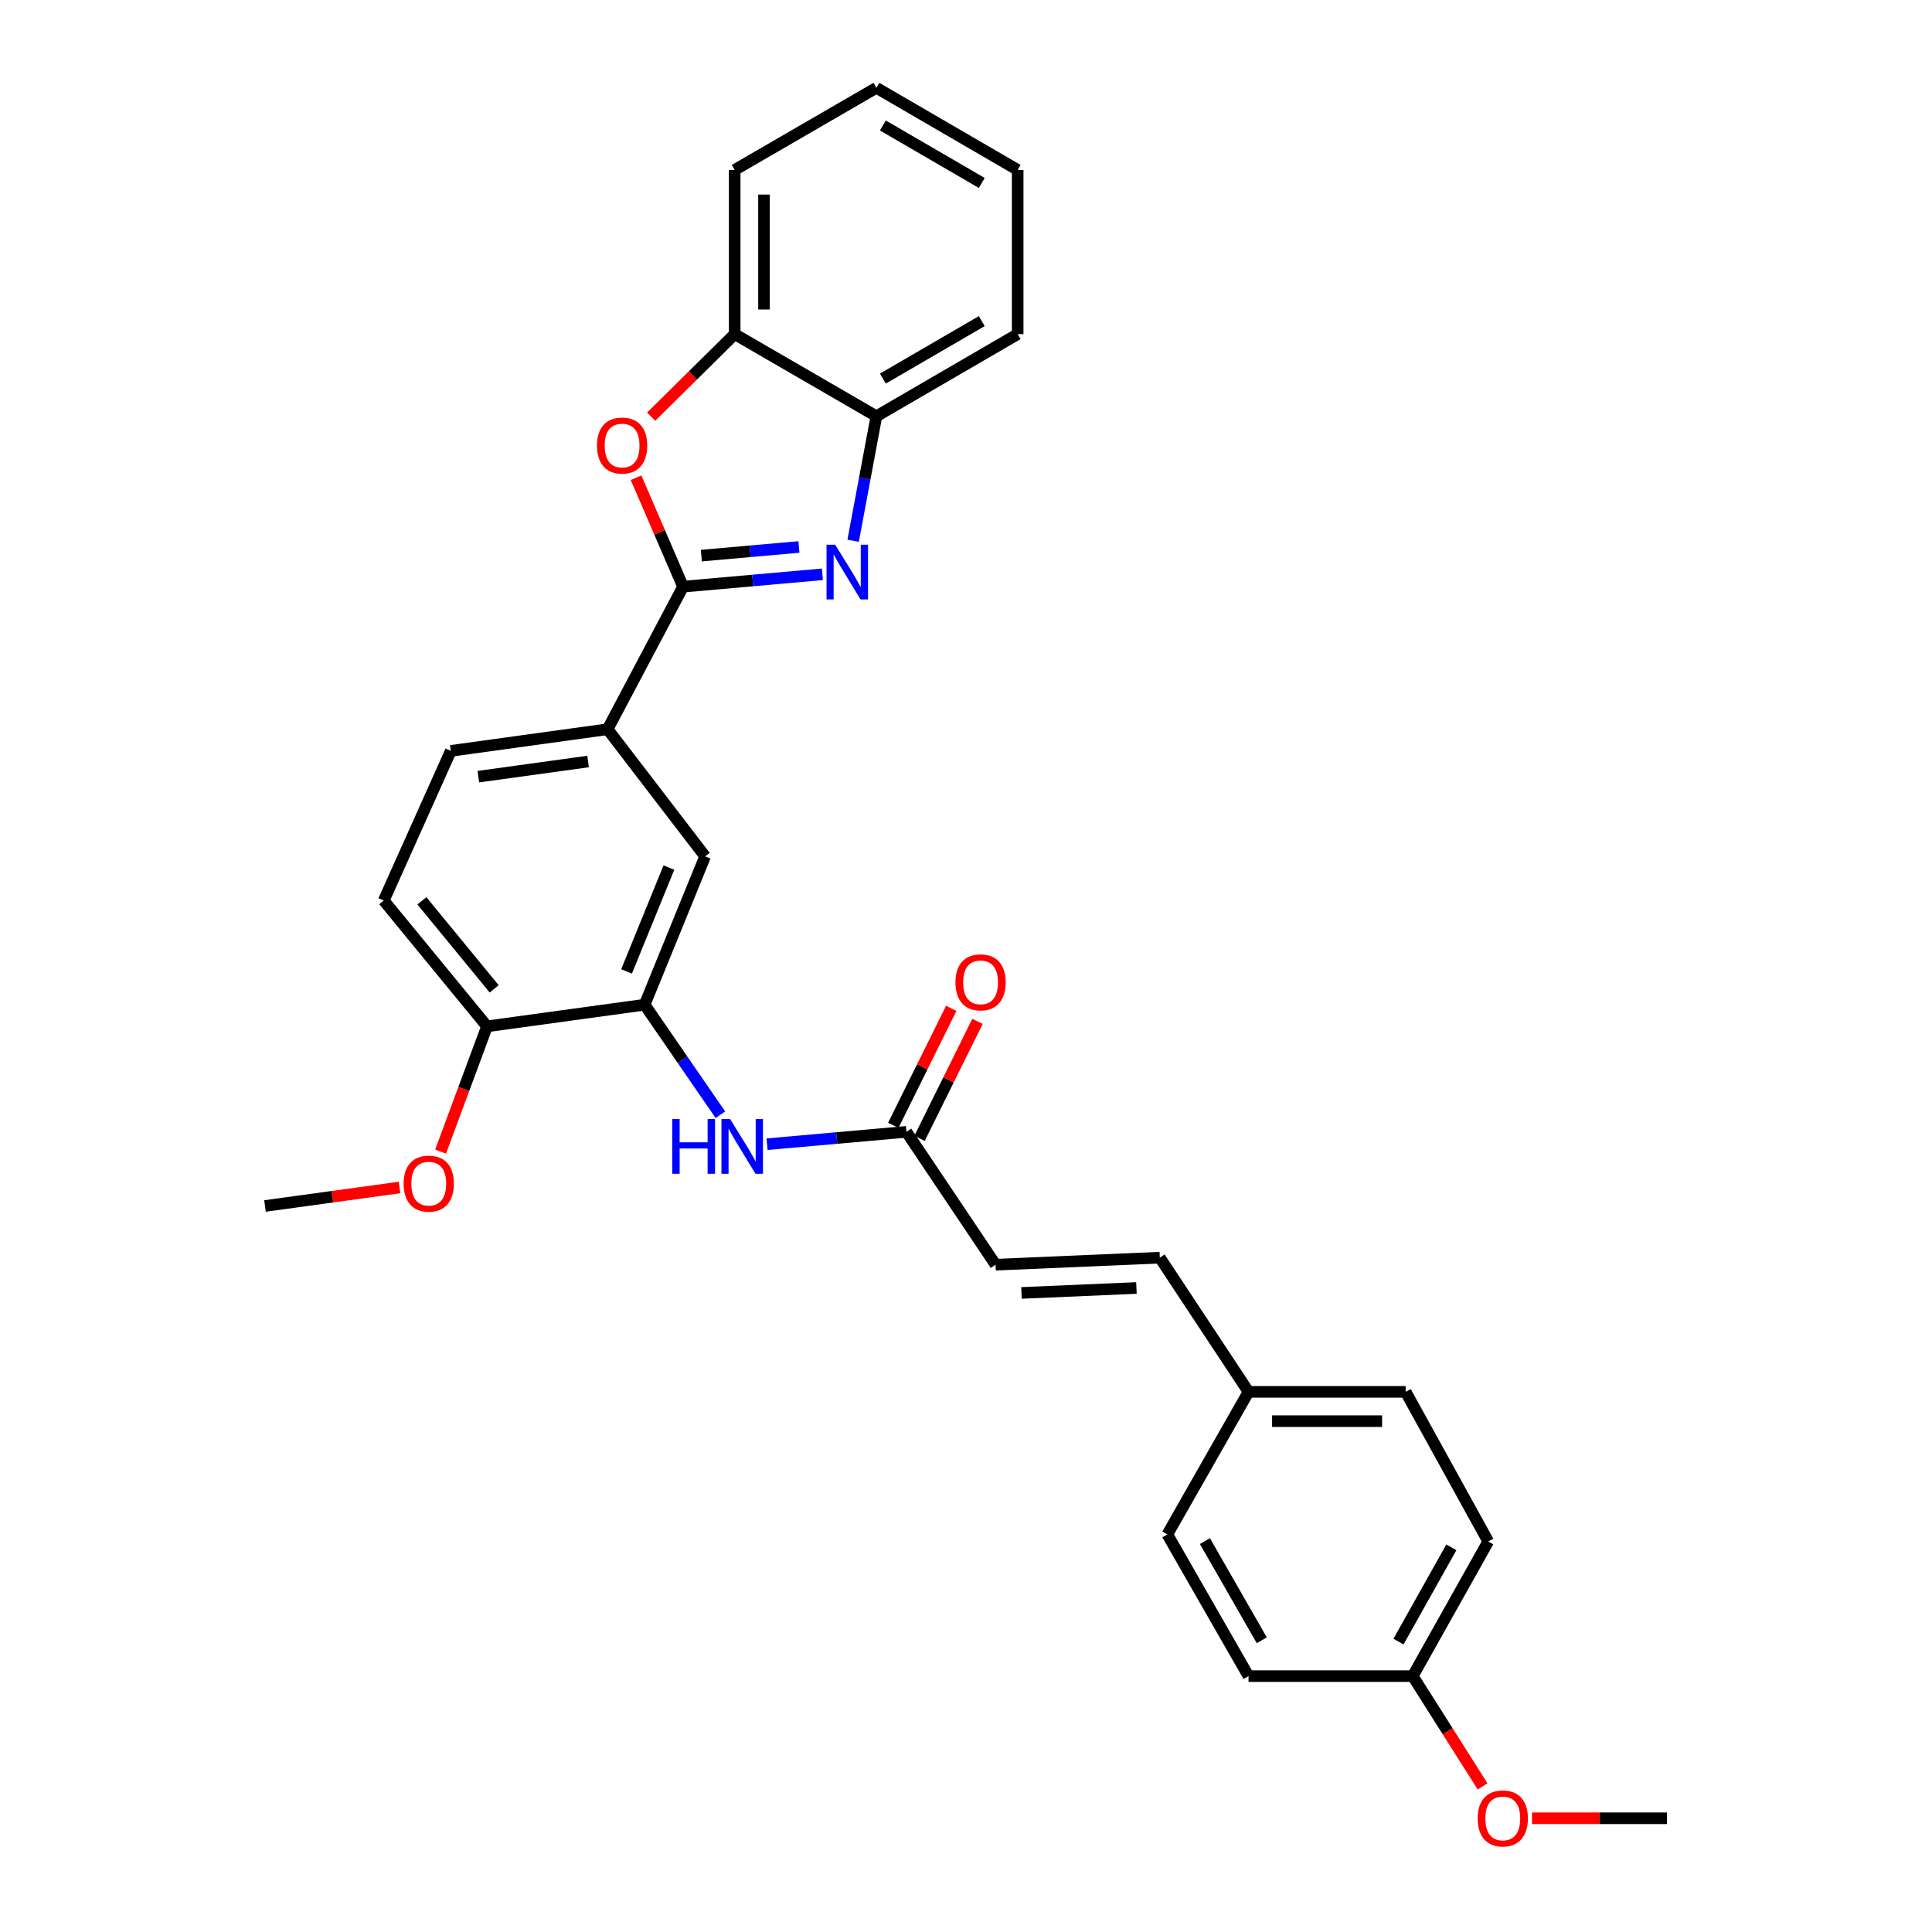 <?xml version='1.0' encoding='iso-8859-1'?>
<svg version='1.1' baseProfile='full'
              xmlns='http://www.w3.org/2000/svg'
                      xmlns:rdkit='http://www.rdkit.org/xml'
                      xmlns:xlink='http://www.w3.org/1999/xlink'
                  xml:space='preserve'
width='1000px' height='1000px' viewBox='0 0 1000 1000'>
<!-- END OF HEADER -->
<rect style='opacity:1.0;fill:#FFFFFF;stroke:none' width='1000' height='1000' x='0' y='0'> </rect>
<path class='bond-0' d='M 353.547,303.659 L 389.612,300.459' style='fill:none;fill-rule:evenodd;stroke:#000000;stroke-width:6px;stroke-linecap:butt;stroke-linejoin:miter;stroke-opacity:1' />
<path class='bond-0' d='M 389.612,300.459 L 425.677,297.259' style='fill:none;fill-rule:evenodd;stroke:#0000FF;stroke-width:6px;stroke-linecap:butt;stroke-linejoin:miter;stroke-opacity:1' />
<path class='bond-0' d='M 363.025,287.59 L 388.271,285.35' style='fill:none;fill-rule:evenodd;stroke:#000000;stroke-width:6px;stroke-linecap:butt;stroke-linejoin:miter;stroke-opacity:1' />
<path class='bond-0' d='M 388.271,285.35 L 413.517,283.11' style='fill:none;fill-rule:evenodd;stroke:#0000FF;stroke-width:6px;stroke-linecap:butt;stroke-linejoin:miter;stroke-opacity:1' />
<path class='bond-1' d='M 353.547,303.659 L 341.385,275.47' style='fill:none;fill-rule:evenodd;stroke:#000000;stroke-width:6px;stroke-linecap:butt;stroke-linejoin:miter;stroke-opacity:1' />
<path class='bond-1' d='M 341.385,275.47 L 329.223,247.28' style='fill:none;fill-rule:evenodd;stroke:#FF0000;stroke-width:6px;stroke-linecap:butt;stroke-linejoin:miter;stroke-opacity:1' />
<path class='bond-3' d='M 353.547,303.659 L 314.487,377.454' style='fill:none;fill-rule:evenodd;stroke:#000000;stroke-width:6px;stroke-linecap:butt;stroke-linejoin:miter;stroke-opacity:1' />
<path class='bond-4' d='M 441.578,279.905 L 447.598,247.679' style='fill:none;fill-rule:evenodd;stroke:#0000FF;stroke-width:6px;stroke-linecap:butt;stroke-linejoin:miter;stroke-opacity:1' />
<path class='bond-4' d='M 447.598,247.679 L 453.618,215.453' style='fill:none;fill-rule:evenodd;stroke:#000000;stroke-width:6px;stroke-linecap:butt;stroke-linejoin:miter;stroke-opacity:1' />
<path class='bond-6' d='M 337.044,215.661 L 358.661,194.304' style='fill:none;fill-rule:evenodd;stroke:#FF0000;stroke-width:6px;stroke-linecap:butt;stroke-linejoin:miter;stroke-opacity:1' />
<path class='bond-6' d='M 358.661,194.304 L 380.277,172.947' style='fill:none;fill-rule:evenodd;stroke:#000000;stroke-width:6px;stroke-linecap:butt;stroke-linejoin:miter;stroke-opacity:1' />
<path class='bond-2' d='M 333.659,520.04 L 364.965,443.261' style='fill:none;fill-rule:evenodd;stroke:#000000;stroke-width:6px;stroke-linecap:butt;stroke-linejoin:miter;stroke-opacity:1' />
<path class='bond-2' d='M 324.309,502.796 L 346.223,449.051' style='fill:none;fill-rule:evenodd;stroke:#000000;stroke-width:6px;stroke-linecap:butt;stroke-linejoin:miter;stroke-opacity:1' />
<path class='bond-5' d='M 333.659,520.04 L 353.269,548.517' style='fill:none;fill-rule:evenodd;stroke:#000000;stroke-width:6px;stroke-linecap:butt;stroke-linejoin:miter;stroke-opacity:1' />
<path class='bond-5' d='M 353.269,548.517 L 372.878,576.994' style='fill:none;fill-rule:evenodd;stroke:#0000FF;stroke-width:6px;stroke-linecap:butt;stroke-linejoin:miter;stroke-opacity:1' />
<path class='bond-30' d='M 333.659,520.04 L 252.085,531.231' style='fill:none;fill-rule:evenodd;stroke:#000000;stroke-width:6px;stroke-linecap:butt;stroke-linejoin:miter;stroke-opacity:1' />
<path class='bond-8' d='M 314.487,377.454 L 364.965,443.261' style='fill:none;fill-rule:evenodd;stroke:#000000;stroke-width:6px;stroke-linecap:butt;stroke-linejoin:miter;stroke-opacity:1' />
<path class='bond-12' d='M 314.487,377.454 L 233.343,388.654' style='fill:none;fill-rule:evenodd;stroke:#000000;stroke-width:6px;stroke-linecap:butt;stroke-linejoin:miter;stroke-opacity:1' />
<path class='bond-12' d='M 304.39,394.16 L 247.589,402' style='fill:none;fill-rule:evenodd;stroke:#000000;stroke-width:6px;stroke-linecap:butt;stroke-linejoin:miter;stroke-opacity:1' />
<path class='bond-23' d='M 453.618,215.453 L 526.747,172.947' style='fill:none;fill-rule:evenodd;stroke:#000000;stroke-width:6px;stroke-linecap:butt;stroke-linejoin:miter;stroke-opacity:1' />
<path class='bond-23' d='M 456.965,195.963 L 508.155,166.209' style='fill:none;fill-rule:evenodd;stroke:#000000;stroke-width:6px;stroke-linecap:butt;stroke-linejoin:miter;stroke-opacity:1' />
<path class='bond-29' d='M 453.618,215.453 L 380.277,172.947' style='fill:none;fill-rule:evenodd;stroke:#000000;stroke-width:6px;stroke-linecap:butt;stroke-linejoin:miter;stroke-opacity:1' />
<path class='bond-7' d='M 397.035,592.238 L 433.096,589.038' style='fill:none;fill-rule:evenodd;stroke:#0000FF;stroke-width:6px;stroke-linecap:butt;stroke-linejoin:miter;stroke-opacity:1' />
<path class='bond-7' d='M 433.096,589.038 L 469.157,585.838' style='fill:none;fill-rule:evenodd;stroke:#000000;stroke-width:6px;stroke-linecap:butt;stroke-linejoin:miter;stroke-opacity:1' />
<path class='bond-24' d='M 380.277,172.947 L 380.277,87.96' style='fill:none;fill-rule:evenodd;stroke:#000000;stroke-width:6px;stroke-linecap:butt;stroke-linejoin:miter;stroke-opacity:1' />
<path class='bond-24' d='M 395.446,160.199 L 395.446,100.708' style='fill:none;fill-rule:evenodd;stroke:#000000;stroke-width:6px;stroke-linecap:butt;stroke-linejoin:miter;stroke-opacity:1' />
<path class='bond-9' d='M 469.157,585.838 L 515.312,654.611' style='fill:none;fill-rule:evenodd;stroke:#000000;stroke-width:6px;stroke-linecap:butt;stroke-linejoin:miter;stroke-opacity:1' />
<path class='bond-13' d='M 475.953,589.206 L 490.953,558.936' style='fill:none;fill-rule:evenodd;stroke:#000000;stroke-width:6px;stroke-linecap:butt;stroke-linejoin:miter;stroke-opacity:1' />
<path class='bond-13' d='M 490.953,558.936 L 505.953,528.666' style='fill:none;fill-rule:evenodd;stroke:#FF0000;stroke-width:6px;stroke-linecap:butt;stroke-linejoin:miter;stroke-opacity:1' />
<path class='bond-13' d='M 462.361,582.47 L 477.361,552.2' style='fill:none;fill-rule:evenodd;stroke:#000000;stroke-width:6px;stroke-linecap:butt;stroke-linejoin:miter;stroke-opacity:1' />
<path class='bond-13' d='M 477.361,552.2 L 492.361,521.93' style='fill:none;fill-rule:evenodd;stroke:#FF0000;stroke-width:6px;stroke-linecap:butt;stroke-linejoin:miter;stroke-opacity:1' />
<path class='bond-10' d='M 515.312,654.611 L 600.315,650.962' style='fill:none;fill-rule:evenodd;stroke:#000000;stroke-width:6px;stroke-linecap:butt;stroke-linejoin:miter;stroke-opacity:1' />
<path class='bond-10' d='M 528.713,669.218 L 588.215,666.664' style='fill:none;fill-rule:evenodd;stroke:#000000;stroke-width:6px;stroke-linecap:butt;stroke-linejoin:miter;stroke-opacity:1' />
<path class='bond-15' d='M 600.315,650.962 L 646.234,720.418' style='fill:none;fill-rule:evenodd;stroke:#000000;stroke-width:6px;stroke-linecap:butt;stroke-linejoin:miter;stroke-opacity:1' />
<path class='bond-11' d='M 252.085,531.231 L 198.624,466.115' style='fill:none;fill-rule:evenodd;stroke:#000000;stroke-width:6px;stroke-linecap:butt;stroke-linejoin:miter;stroke-opacity:1' />
<path class='bond-11' d='M 255.79,511.838 L 218.367,466.257' style='fill:none;fill-rule:evenodd;stroke:#000000;stroke-width:6px;stroke-linecap:butt;stroke-linejoin:miter;stroke-opacity:1' />
<path class='bond-19' d='M 252.085,531.231 L 240.066,563.651' style='fill:none;fill-rule:evenodd;stroke:#000000;stroke-width:6px;stroke-linecap:butt;stroke-linejoin:miter;stroke-opacity:1' />
<path class='bond-19' d='M 240.066,563.651 L 228.046,596.072' style='fill:none;fill-rule:evenodd;stroke:#FF0000;stroke-width:6px;stroke-linecap:butt;stroke-linejoin:miter;stroke-opacity:1' />
<path class='bond-14' d='M 233.343,388.654 L 198.624,466.115' style='fill:none;fill-rule:evenodd;stroke:#000000;stroke-width:6px;stroke-linecap:butt;stroke-linejoin:miter;stroke-opacity:1' />
<path class='bond-17' d='M 646.234,720.418 L 604.209,794.213' style='fill:none;fill-rule:evenodd;stroke:#000000;stroke-width:6px;stroke-linecap:butt;stroke-linejoin:miter;stroke-opacity:1' />
<path class='bond-18' d='M 646.234,720.418 L 727.572,720.418' style='fill:none;fill-rule:evenodd;stroke:#000000;stroke-width:6px;stroke-linecap:butt;stroke-linejoin:miter;stroke-opacity:1' />
<path class='bond-18' d='M 658.435,735.586 L 715.371,735.586' style='fill:none;fill-rule:evenodd;stroke:#000000;stroke-width:6px;stroke-linecap:butt;stroke-linejoin:miter;stroke-opacity:1' />
<path class='bond-16' d='M 731.221,867.554 L 770.314,797.862' style='fill:none;fill-rule:evenodd;stroke:#000000;stroke-width:6px;stroke-linecap:butt;stroke-linejoin:miter;stroke-opacity:1' />
<path class='bond-16' d='M 723.855,849.679 L 751.221,800.895' style='fill:none;fill-rule:evenodd;stroke:#000000;stroke-width:6px;stroke-linecap:butt;stroke-linejoin:miter;stroke-opacity:1' />
<path class='bond-22' d='M 731.221,867.554 L 749.304,896.093' style='fill:none;fill-rule:evenodd;stroke:#000000;stroke-width:6px;stroke-linecap:butt;stroke-linejoin:miter;stroke-opacity:1' />
<path class='bond-22' d='M 749.304,896.093 L 767.386,924.633' style='fill:none;fill-rule:evenodd;stroke:#FF0000;stroke-width:6px;stroke-linecap:butt;stroke-linejoin:miter;stroke-opacity:1' />
<path class='bond-32' d='M 731.221,867.554 L 646.234,867.554' style='fill:none;fill-rule:evenodd;stroke:#000000;stroke-width:6px;stroke-linecap:butt;stroke-linejoin:miter;stroke-opacity:1' />
<path class='bond-20' d='M 604.209,794.213 L 646.234,867.554' style='fill:none;fill-rule:evenodd;stroke:#000000;stroke-width:6px;stroke-linecap:butt;stroke-linejoin:miter;stroke-opacity:1' />
<path class='bond-20' d='M 623.674,797.673 L 653.092,849.011' style='fill:none;fill-rule:evenodd;stroke:#000000;stroke-width:6px;stroke-linecap:butt;stroke-linejoin:miter;stroke-opacity:1' />
<path class='bond-21' d='M 727.572,720.418 L 770.314,797.862' style='fill:none;fill-rule:evenodd;stroke:#000000;stroke-width:6px;stroke-linecap:butt;stroke-linejoin:miter;stroke-opacity:1' />
<path class='bond-25' d='M 206.794,614.642 L 171.98,619.428' style='fill:none;fill-rule:evenodd;stroke:#FF0000;stroke-width:6px;stroke-linecap:butt;stroke-linejoin:miter;stroke-opacity:1' />
<path class='bond-25' d='M 171.98,619.428 L 137.166,624.215' style='fill:none;fill-rule:evenodd;stroke:#000000;stroke-width:6px;stroke-linecap:butt;stroke-linejoin:miter;stroke-opacity:1' />
<path class='bond-26' d='M 792.964,941.13 L 827.899,941.13' style='fill:none;fill-rule:evenodd;stroke:#FF0000;stroke-width:6px;stroke-linecap:butt;stroke-linejoin:miter;stroke-opacity:1' />
<path class='bond-26' d='M 827.899,941.13 L 862.834,941.13' style='fill:none;fill-rule:evenodd;stroke:#000000;stroke-width:6px;stroke-linecap:butt;stroke-linejoin:miter;stroke-opacity:1' />
<path class='bond-28' d='M 526.747,172.947 L 526.747,87.96' style='fill:none;fill-rule:evenodd;stroke:#000000;stroke-width:6px;stroke-linecap:butt;stroke-linejoin:miter;stroke-opacity:1' />
<path class='bond-27' d='M 380.277,87.96 L 453.618,45.455' style='fill:none;fill-rule:evenodd;stroke:#000000;stroke-width:6px;stroke-linecap:butt;stroke-linejoin:miter;stroke-opacity:1' />
<path class='bond-31' d='M 453.618,45.455 L 526.747,87.96' style='fill:none;fill-rule:evenodd;stroke:#000000;stroke-width:6px;stroke-linecap:butt;stroke-linejoin:miter;stroke-opacity:1' />
<path class='bond-31' d='M 456.965,64.945 L 508.155,94.699' style='fill:none;fill-rule:evenodd;stroke:#000000;stroke-width:6px;stroke-linecap:butt;stroke-linejoin:miter;stroke-opacity:1' />
<path  class='atom-1' d='M 432.29 281.957
L 441.57 296.957
Q 442.49 298.437, 443.97 301.117
Q 445.45 303.797, 445.53 303.957
L 445.53 281.957
L 449.29 281.957
L 449.29 310.277
L 445.41 310.277
L 435.45 293.877
Q 434.29 291.957, 433.05 289.757
Q 431.85 287.557, 431.49 286.877
L 431.49 310.277
L 427.81 310.277
L 427.81 281.957
L 432.29 281.957
' fill='#0000FF'/>
<path  class='atom-2' d='M 308.996 230.609
Q 308.996 223.809, 312.356 220.009
Q 315.716 216.209, 321.996 216.209
Q 328.276 216.209, 331.636 220.009
Q 334.996 223.809, 334.996 230.609
Q 334.996 237.489, 331.596 241.409
Q 328.196 245.289, 321.996 245.289
Q 315.756 245.289, 312.356 241.409
Q 308.996 237.529, 308.996 230.609
M 321.996 242.089
Q 326.316 242.089, 328.636 239.209
Q 330.996 236.289, 330.996 230.609
Q 330.996 225.049, 328.636 222.249
Q 326.316 219.409, 321.996 219.409
Q 317.676 219.409, 315.316 222.209
Q 312.996 225.009, 312.996 230.609
Q 312.996 236.329, 315.316 239.209
Q 317.676 242.089, 321.996 242.089
' fill='#FF0000'/>
<path  class='atom-6' d='M 347.942 579.22
L 351.782 579.22
L 351.782 591.26
L 366.262 591.26
L 366.262 579.22
L 370.102 579.22
L 370.102 607.54
L 366.262 607.54
L 366.262 594.46
L 351.782 594.46
L 351.782 607.54
L 347.942 607.54
L 347.942 579.22
' fill='#0000FF'/>
<path  class='atom-6' d='M 377.902 579.22
L 387.182 594.22
Q 388.102 595.7, 389.582 598.38
Q 391.062 601.06, 391.142 601.22
L 391.142 579.22
L 394.902 579.22
L 394.902 607.54
L 391.022 607.54
L 381.062 591.14
Q 379.902 589.22, 378.662 587.02
Q 377.462 584.82, 377.102 584.14
L 377.102 607.54
L 373.422 607.54
L 373.422 579.22
L 377.902 579.22
' fill='#0000FF'/>
<path  class='atom-14' d='M 494.542 508.457
Q 494.542 501.657, 497.902 497.857
Q 501.262 494.057, 507.542 494.057
Q 513.822 494.057, 517.182 497.857
Q 520.542 501.657, 520.542 508.457
Q 520.542 515.337, 517.142 519.257
Q 513.742 523.137, 507.542 523.137
Q 501.302 523.137, 497.902 519.257
Q 494.542 515.377, 494.542 508.457
M 507.542 519.937
Q 511.862 519.937, 514.182 517.057
Q 516.542 514.137, 516.542 508.457
Q 516.542 502.897, 514.182 500.097
Q 511.862 497.257, 507.542 497.257
Q 503.222 497.257, 500.862 500.057
Q 498.542 502.857, 498.542 508.457
Q 498.542 514.177, 500.862 517.057
Q 503.222 519.937, 507.542 519.937
' fill='#FF0000'/>
<path  class='atom-20' d='M 208.933 612.64
Q 208.933 605.84, 212.293 602.04
Q 215.653 598.24, 221.933 598.24
Q 228.213 598.24, 231.573 602.04
Q 234.933 605.84, 234.933 612.64
Q 234.933 619.52, 231.533 623.44
Q 228.133 627.32, 221.933 627.32
Q 215.693 627.32, 212.293 623.44
Q 208.933 619.56, 208.933 612.64
M 221.933 624.12
Q 226.253 624.12, 228.573 621.24
Q 230.933 618.32, 230.933 612.64
Q 230.933 607.08, 228.573 604.28
Q 226.253 601.44, 221.933 601.44
Q 217.613 601.44, 215.253 604.24
Q 212.933 607.04, 212.933 612.64
Q 212.933 618.36, 215.253 621.24
Q 217.613 624.12, 221.933 624.12
' fill='#FF0000'/>
<path  class='atom-23' d='M 764.839 941.21
Q 764.839 934.41, 768.199 930.61
Q 771.559 926.81, 777.839 926.81
Q 784.119 926.81, 787.479 930.61
Q 790.839 934.41, 790.839 941.21
Q 790.839 948.09, 787.439 952.01
Q 784.039 955.89, 777.839 955.89
Q 771.599 955.89, 768.199 952.01
Q 764.839 948.13, 764.839 941.21
M 777.839 952.69
Q 782.159 952.69, 784.479 949.81
Q 786.839 946.89, 786.839 941.21
Q 786.839 935.65, 784.479 932.85
Q 782.159 930.01, 777.839 930.01
Q 773.519 930.01, 771.159 932.81
Q 768.839 935.61, 768.839 941.21
Q 768.839 946.93, 771.159 949.81
Q 773.519 952.69, 777.839 952.69
' fill='#FF0000'/>
</svg>
